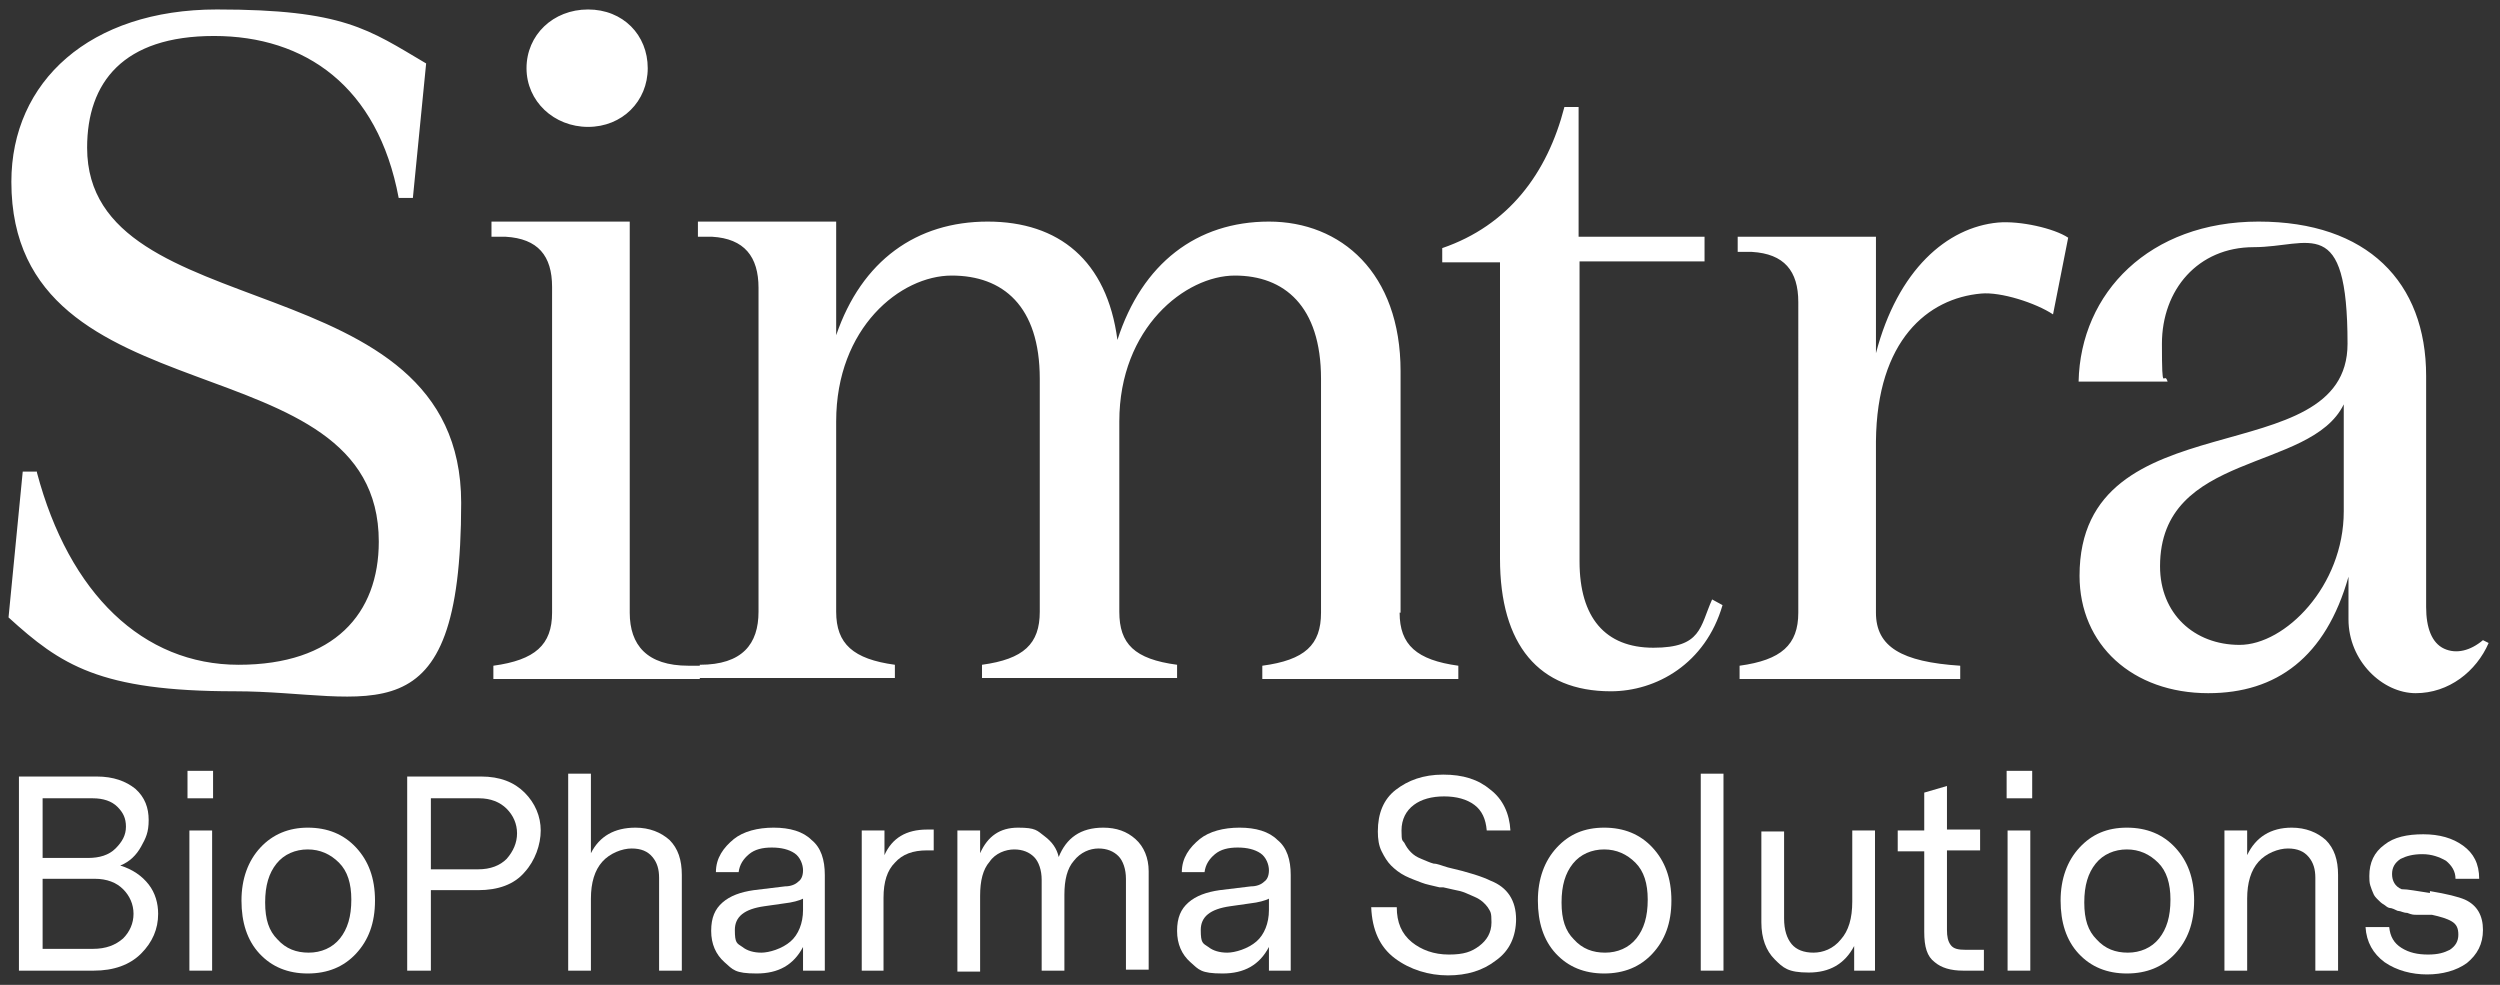 <?xml version="1.0" encoding="UTF-8"?>
<svg xmlns="http://www.w3.org/2000/svg" id="Layer_1" version="1.1" viewBox="0 0 264 104" width="264" height="104" x="0" y="0">
  <rect x="0" y="0" width="264" height="104" fill="#333333" stroke="none"/>
  <!-- Generator: Adobe Illustrator 29.0.1, SVG Export Plug-In . SVG Version: 2.1.0 Build 192)  -->
  <defs>
    <style>
      .st0 {
        fill: #fff;
      }

      .st1 {
        fill: none;
      }
    </style>
  </defs>
  <rect class="st1" width="264" height="104"/>
  <g>
    <path class="st0" d="M3.9,49.9c3.4,12.8,11.2,20.3,21.3,20.3s14.8-5.4,14.8-13C40,35.6,1.2,44.8,1.2,19.2c0-10.6,8.3-18.2,21.7-18.2s16,2.1,22.1,5.7l-1.4,14.2h-1.5c-2.2-11.8-9.9-17.1-19.5-17.1s-13.4,4.9-13.4,11.8c0,19.3,39.5,11.8,39.5,37.5s-9.6,19.9-23.9,19.9-18.4-2.8-23.9-7.8l1.5-15.4h1.5ZM66.5,64.7c0,3.4,1.8,5.6,6.2,5.6h1.2v1.4h-21.8v-1.4c4.4-.6,6.2-2.2,6.2-5.6V30.3c0-3.3-1.5-5.1-4.9-5.3h-1.5v-1.6h14.6v41.3ZM55.6,7.2c0-3.5,2.8-6.2,6.5-6.2s6.3,2.7,6.3,6.2-2.7,6.2-6.3,6.2-6.5-2.7-6.5-6.2M147.8,64.7c0,3.4,1.8,5,6.2,5.6v1.4h-20.7v-1.4c4.5-.6,6.2-2.2,6.2-5.6v-24.7c0-7.7-3.9-10.9-9.1-10.9s-12.2,5.5-12.2,15.4v20.1c0,3.4,1.6,5,6.1,5.6v1.4h-20.6v-1.4c4.4-.6,6.1-2.2,6.1-5.6v-24.6c0-7.7-3.9-10.9-9.3-10.9s-12.2,5.5-12.2,15.4v20.1c0,3.4,1.8,5,6.2,5.6v1.4h-20.6v-1.4c4.5,0,6.2-2.2,6.2-5.6V30.4c0-3.3-1.5-5.2-4.9-5.4h-1.5v-1.6h14.6v12c2.7-7.9,8.5-12,16-12s12.6,4.1,13.7,12.5c2.6-8.1,8.4-12.5,16-12.5s13.9,5.4,13.9,15.8v25.5h0ZM181.9,63.9c-1.8,6.2-7,9.1-11.8,9.1-7.6,0-11.7-4.9-11.7-14v-31.3h-6.1v-1.5c7-2.4,11.1-7.9,12.9-14.9h1.5v13.7h13.3v2.6h-13.2v31.7c0,5.9,2.7,9.1,7.8,9.1s4.9-2.2,6.2-5.1l1.1.6ZM198.1,37.3c2.3-8.8,7.5-13.3,12.9-13.8,2.3-.2,5.9.6,7.4,1.6l-1.6,8.1c-1.8-1.2-5.5-2.4-7.6-2.2-5.6.5-11,4.9-11.1,15.6v18.1c0,3.6,2.7,5.2,8.9,5.6v1.4h-23.3v-1.4c4.4-.6,6.2-2.2,6.2-5.6V31.9c0-3.3-1.5-5.1-4.9-5.3h-1.5v-1.6h14.6v12.3h0ZM233.2,73.2c-8,0-13.6-5.1-13.6-12.4,0-18.9,28.3-10.6,28.3-24.5s-4-10.2-9.9-10.2-9.7,4.5-9.7,10.2.2,2.7.6,4h-9.4c.2-9.4,7.5-16.9,19-16.9s17.7,6.4,17.7,16.3v24.4c0,2.2.6,3.8,1.9,4.4s2.8.2,4.1-.9l.6.3c-1.3,3-4.2,5.3-7.7,5.3s-7.1-3.4-7.1-7.8v-4.5c-2.4,8.5-7.6,12.3-14.8,12.3M228.1,59.8c0,5,3.6,8.3,8.4,8.3s11-6.2,11-14.1v-11.3c-3.5,7.2-19.4,4.9-19.4,17.1"/>
    <g>
      <path class="st0" d="M12.7,91.4c1.3.4,2.3,1.1,3,2s1,2,1,3.1c0,1.6-.6,3-1.8,4.2s-2.9,1.8-5,1.8H2v-20.5h8.2c1.8,0,3.1.5,4.1,1.3,1,.9,1.4,2,1.4,3.3s-.3,1.9-.8,2.8c-.5.9-1.2,1.6-2.2,2M4.5,90.6h4.8c1.2,0,2.2-.3,2.9-1,.7-.7,1.1-1.4,1.1-2.3s-.3-1.5-.9-2.1c-.6-.6-1.5-.9-2.6-.9h-5.3v6.3ZM4.5,100.2h5.3c1.4,0,2.4-.4,3.2-1.1.7-.7,1.1-1.6,1.1-2.6s-.4-1.9-1.1-2.6c-.7-.7-1.7-1.1-3-1.1h-5.5v7.4Z"/>
      <path class="st0" d="M22.5,84.3h-2.7v-2.9h2.7v2.9ZM22.4,102.5h-2.4v-14.8h2.4v14.8Z"/>
      <path class="st0" d="M32.5,87.4c2.1,0,3.8.7,5.1,2.1s2,3.2,2,5.6-.7,4.2-2,5.6-3,2.1-5.1,2.1-3.8-.7-5.1-2.1c-1.3-1.4-1.9-3.3-1.9-5.6s.7-4.2,2-5.6,3-2.1,5-2.1M37.1,95c0-1.7-.4-3-1.3-3.9-.9-.9-2-1.4-3.3-1.4s-2.5.5-3.3,1.5-1.2,2.3-1.2,4.1.4,3,1.3,3.9c.9,1,2,1.4,3.3,1.4s2.5-.5,3.3-1.5c.8-1,1.2-2.3,1.2-4.1"/>
      <path class="st0" d="M43,82h7.8c2,0,3.5.6,4.6,1.7s1.7,2.5,1.7,4-.6,3.2-1.7,4.4c-1.1,1.3-2.8,1.9-4.9,1.9h-5v8.5h-2.5v-20.5ZM45.5,91.8h5c1.3,0,2.3-.4,3-1.1.7-.8,1.1-1.7,1.1-2.7s-.4-1.9-1.1-2.6c-.7-.7-1.7-1.1-2.9-1.1h-5.1v7.5Z"/>
      <path class="st0" d="M67.1,87.4c1.5,0,2.7.5,3.6,1.3.9.9,1.3,2.1,1.3,3.7v10.1h-2.4v-9.8c0-.9-.2-1.6-.7-2.2s-1.2-.9-2.2-.9-2.3.5-3.1,1.4c-.8.9-1.2,2.2-1.2,3.9v7.6h-2.4v-20.8h2.4v8.4c.9-1.8,2.5-2.7,4.7-2.7"/>
      <path class="st0" d="M81.7,87.4c1.7,0,3.1.4,4,1.3,1,.8,1.4,2.1,1.4,3.7v10.1h-2.3v-2.5c-1,1.9-2.6,2.8-4.9,2.8s-2.5-.4-3.4-1.2c-.9-.8-1.4-1.9-1.4-3.3s.4-2.3,1.2-3c.8-.7,1.9-1.1,3.3-1.3l3.3-.4c.6,0,1.1-.2,1.4-.5.3-.2.5-.6.5-1.2s-.3-1.4-.9-1.8-1.4-.6-2.4-.6-1.8.2-2.4.7-1,1.1-1.1,1.9h-2.4c0-1.5.8-2.6,1.9-3.5,1-.8,2.5-1.2,4.2-1.2M84.8,96.1v-1.2c-.4.2-1.1.4-2,.5l-2.1.3c-2.1.3-3.1,1.1-3.1,2.5s.2,1.4.8,1.8c.5.4,1.2.6,2,.6s2.2-.4,3.1-1.2c.8-.7,1.3-1.9,1.3-3.3"/>
      <path class="st0" d="M98.6,89.8h-.7c-1.5,0-2.6.4-3.4,1.3-.8.8-1.2,2-1.2,3.7v7.7h-2.3v-14.8h2.4v2.6c.8-1.8,2.3-2.7,4.5-2.7h.7v2.2Z"/>
      <path class="st0" d="M116.5,87.4c1.4,0,2.5.4,3.4,1.2.9.8,1.4,2,1.4,3.4v10.4h-2.4v-9.6c0-1-.3-1.9-.8-2.4s-1.2-.8-2.1-.8-1.9.4-2.6,1.3c-.7.8-1,2-1,3.6v8h-2.4v-9.6c0-1-.3-1.9-.8-2.4s-1.2-.8-2.1-.8-2,.4-2.6,1.3c-.7.8-1,2-1,3.6v8h-2.4v-14.9h2.4v2.4c.8-1.8,2.1-2.7,4-2.7s2,.3,2.8.9,1.3,1.3,1.5,2.2c.8-2,2.3-3.1,4.7-3.1"/>
      <path class="st0" d="M130.9,87.4c1.7,0,3.1.4,4,1.3,1,.8,1.4,2.1,1.4,3.7v10.1h-2.3v-2.5c-1,1.9-2.6,2.8-4.9,2.8s-2.5-.4-3.4-1.2c-.9-.8-1.4-1.9-1.4-3.3s.4-2.3,1.2-3c.8-.7,1.9-1.1,3.3-1.3l3.3-.4c.6,0,1.1-.2,1.4-.5.3-.2.5-.6.5-1.2s-.3-1.4-.9-1.8c-.6-.4-1.4-.6-2.4-.6s-1.8.2-2.4.7c-.6.5-1,1.1-1.1,1.9h-2.4c0-1.5.8-2.6,1.9-3.5,1-.8,2.5-1.2,4.2-1.2M134,96.1v-1.2c-.4.2-1.1.4-2,.5l-2.1.3c-2.1.3-3.1,1.1-3.1,2.5s.2,1.4.8,1.8c.5.4,1.2.6,2,.6s2.2-.4,3.1-1.2c.8-.7,1.3-1.9,1.3-3.3"/>
      <path class="st0" d="M160.1,97c0,1.9-.7,3.4-2.1,4.4-1.4,1.1-3.1,1.6-5.1,1.6s-4-.6-5.6-1.8c-1.6-1.2-2.4-3-2.5-5.4h2.7c0,1.6.5,2.8,1.6,3.7,1,.8,2.3,1.3,3.9,1.3s2.4-.3,3.2-.9,1.3-1.4,1.3-2.5-.1-1.1-.4-1.6c-.3-.4-.7-.8-1.4-1.1-.7-.3-1.1-.5-1.5-.6s-1-.2-1.8-.4c-.2,0-.4,0-.4,0-.8-.2-1.4-.3-1.9-.5s-1.1-.4-1.7-.7-1.1-.7-1.5-1.1-.7-.9-1-1.5-.4-1.3-.4-2.1c0-1.9.6-3.4,1.9-4.4,1.3-1,2.9-1.6,5-1.6s3.7.5,5,1.6c1.3,1,2,2.5,2.1,4.3h-2.5c-.1-1.2-.5-2.1-1.3-2.7s-1.9-.9-3.2-.9-2.4.3-3.2.9-1.3,1.5-1.3,2.7.1,1,.3,1.3c.2.4.4.7.7,1s.6.5,1.1.7.9.4,1.3.5c.4,0,.8.2,1.5.4,2.2.5,3.7,1,4.5,1.4,1.8.7,2.7,2.1,2.7,4.1"/>
      <path class="st0" d="M169.4,87.4c2.1,0,3.8.7,5.1,2.1s2,3.2,2,5.6-.7,4.2-2,5.6-3,2.1-5.1,2.1-3.8-.7-5.1-2.1-1.9-3.3-1.9-5.6.7-4.2,2-5.6,2.9-2.1,5-2.1M174,95c0-1.7-.4-3-1.3-3.9-.9-.9-2-1.4-3.3-1.4s-2.5.5-3.3,1.5-1.2,2.3-1.2,4.1.4,3,1.3,3.9c.9,1,2,1.4,3.3,1.4s2.5-.5,3.3-1.5,1.2-2.3,1.2-4.1"/>
      <rect class="st0" x="179.6" y="81.7" width="2.4" height="20.8"/>
      <path class="st0" d="M198.1,102.5h-2.3v-2.6c-1,1.9-2.6,2.8-4.8,2.8s-2.7-.5-3.6-1.4c-.9-.9-1.4-2.2-1.4-3.9v-9.6h2.4v9.2c0,1.2.3,2.1.8,2.7s1.3.9,2.3.9,2.1-.4,2.9-1.4c.8-.9,1.2-2.2,1.2-4v-7.5h2.4v14.8h.1Z"/>
      <path class="st0" d="M209.4,102.5h-2.1c-1.3,0-2.3-.3-3-.9-.8-.6-1.1-1.6-1.1-3.2v-8.5h-2.8v-2.2h2.8v-4l2.4-.7v4.6h3.5v2.2h-3.5v8.4c0,.7.1,1.2.4,1.6.3.4.8.5,1.6.5h1.9v2.2h0Z"/>
      <path class="st0" d="M214.6,84.3h-2.7v-2.9h2.7v2.9ZM214.4,102.5h-2.4v-14.8h2.4v14.8Z"/>
      <path class="st0" d="M224.6,87.4c2.1,0,3.8.7,5.1,2.1s2,3.2,2,5.6-.7,4.2-2,5.6-3,2.1-5.1,2.1-3.8-.7-5.1-2.1-1.9-3.3-1.9-5.6.7-4.2,2-5.6,2.9-2.1,5-2.1M229.2,95c0-1.7-.4-3-1.3-3.9-.9-.9-2-1.4-3.3-1.4s-2.5.5-3.3,1.5-1.2,2.3-1.2,4.1.4,3,1.3,3.9c.9,1,2,1.4,3.3,1.4s2.5-.5,3.3-1.5,1.2-2.3,1.2-4.1"/>
      <path class="st0" d="M242,87.4c1.5,0,2.7.5,3.6,1.3.9.9,1.3,2.1,1.3,3.7v10.1h-2.4v-9.8c0-.9-.2-1.6-.7-2.2s-1.2-.9-2.2-.9-2.3.5-3.1,1.4-1.2,2.2-1.2,3.9v7.6h-2.4v-14.8h2.4v2.6c.9-1.9,2.5-2.9,4.7-2.9"/>
      <path class="st0" d="M256.6,94.1c1.8.3,3,.6,3.7.9,1.3.6,1.9,1.7,1.9,3.2s-.6,2.6-1.7,3.5c-1.1.8-2.6,1.2-4.2,1.2s-3.2-.4-4.5-1.3c-1.2-.9-1.9-2.1-2-3.7h2.5c.1,1,.5,1.7,1.3,2.2s1.7.7,2.8.7,1.7-.2,2.3-.5c.6-.4.9-.9.9-1.6s-.2-1.1-.7-1.4-1.2-.5-2.1-.7c-.1,0-.4,0-.8,0-.5,0-.8,0-.9,0-.2,0-.4,0-.9-.2-.4,0-.7-.2-.9-.2-.2,0-.4-.2-.8-.3-.4,0-.6-.3-.8-.4s-.4-.3-.6-.5c-.2-.2-.4-.4-.5-.7-.1-.2-.2-.5-.3-.8s-.1-.7-.1-1c0-1.4.5-2.5,1.6-3.3,1-.8,2.4-1.1,4.1-1.1s3.1.4,4.2,1.2c1.1.8,1.7,1.9,1.7,3.5h-2.5c0-.8-.4-1.4-1-1.9-.7-.4-1.5-.7-2.5-.7s-1.7.2-2.3.5c-.6.4-.9.9-.9,1.6s.3,1.3,1,1.6c.7,0,1.6.2,3,.4"/>
    </g>
  </g>
</svg>
